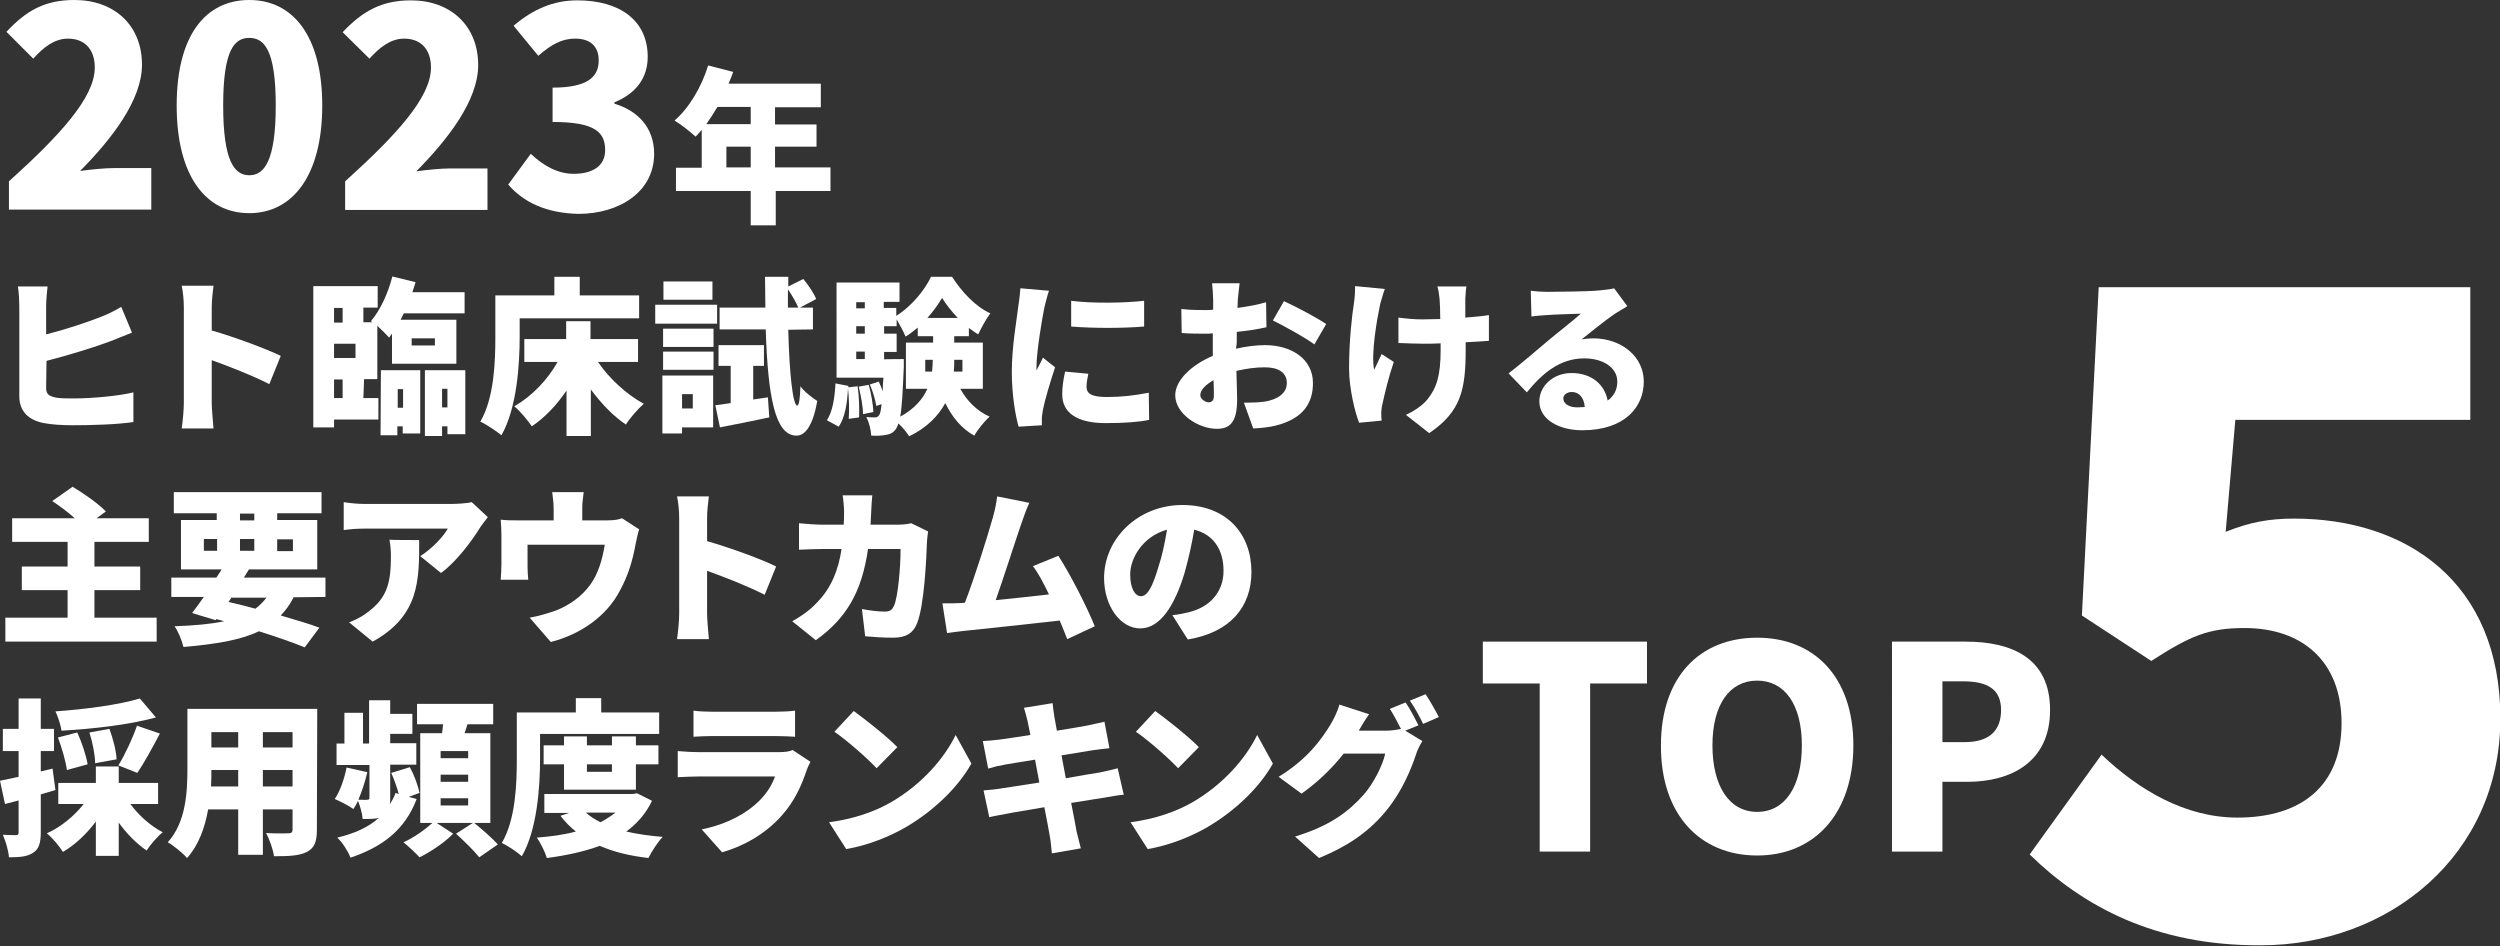 <?xml version="1.0" encoding="utf-8"?>
<!-- Generator: Adobe Illustrator 28.2.0, SVG Export Plug-In . SVG Version: 6.00 Build 0)  -->
<svg version="1.1" id="_レイヤー_1" xmlns="http://www.w3.org/2000/svg" xmlns:xlink="http://www.w3.org/1999/xlink" x="0px"
	 y="0px" viewBox="0 0 699 264.5" style="enable-background:new 0 0 699 264.5;" xml:space="preserve">
<rect x="0" y="0" width="699" height="264.5" fill="#333333" stroke="none"/>
<style type="text/css">
	.st0{fill:#FFFFFF;}
</style>
<path class="st0" d="M567.5,238.9l20.1-27.9c10.4,9.9,23.4,17.6,38,17.6c17.9,0,29.1-8.9,29.1-26.4s-11.2-26.6-27.1-26.6
	c-10.2,0-15.2,2.2-26.1,9.2l-19.4-12.7l4.7-91.8h103.9v37.1H625l-2.7,31.3c6.7-2.7,12.2-3.7,19.1-3.7c31.3,0,57.7,17.6,57.7,55.9
	s-31.3,63.4-66.9,63.4C602.6,264.5,582.2,253.3,567.5,238.9L567.5,238.9z"/>
<g>
	<path class="st0" d="M430.5,191.1h-15.9v-11.7h45.9v11.7h-15.9v47h-14.1V191.1z"/>
	<path class="st0" d="M464.4,208.4c0-19.2,10.9-30.1,26.9-30.1s26.9,11,26.9,30.1s-10.9,30.8-26.9,30.8S464.3,227.7,464.4,208.4
		L464.4,208.4z M503.8,208.4c0-11.4-4.8-18.1-12.5-18.1s-12.5,6.7-12.5,18.1s4.7,18.6,12.5,18.6S503.8,219.9,503.8,208.4
		L503.8,208.4z"/>
	<path class="st0" d="M529,179.4h20.6c12.9,0,23.6,4.6,23.6,19.1s-10.8,20.1-23.2,20.1h-6.9v19.5h-14.1L529,179.4L529,179.4z
		 M549.3,207.5c6.9,0,10.2-3.2,10.2-9s-3.8-8-10.6-8h-5.8v17L549.3,207.5L549.3,207.5z"/>
</g>
<g>
	<path class="st0" d="M2.5,50.7c14.4-13,24-23.5,24-31.8c0-5.2-2.9-8.1-7.5-8.1c-3.9,0-7,2.6-9.7,5.6L1.8,8.9C7.4,2.9,12.6,0,20.8,0
		C32,0,39.7,7.1,39.7,18.1c0,9.9-8.5,20.8-17.3,29.7c2.9-0.4,6.8-0.8,9.3-0.8h10.6v11.6H2.5V50.7L2.5,50.7z"/>
	<path class="st0" d="M49.4,29.5C49.4,9.7,57.6,0,69.7,0s20.4,9.9,20.4,29.5s-8.3,30.1-20.4,30.1S49.4,49.3,49.4,29.5z M77.1,29.5
		c0-15.7-3.3-18.9-7.4-18.9s-7.3,3.2-7.3,18.9S65.6,49,69.7,49S77.1,45.2,77.1,29.5z"/>
	<path class="st0" d="M96.5,50.7c14.4-13,24-23.5,24-31.8c0-5.2-2.9-8.1-7.5-8.1c-3.9,0-7,2.6-9.7,5.6l-7.5-7.4
		c5.6-5.9,10.9-8.9,19.1-8.9c11.1,0,18.8,7.1,18.8,18.1c0,9.9-8.5,20.8-17.3,29.7c2.9-0.4,6.8-0.8,9.3-0.8h10.6v11.6H96.5L96.5,50.7
		L96.5,50.7z"/>
	<path class="st0" d="M142.1,51.6l6.3-8.6c3.5,3.3,7.5,5.6,12,5.6c5.3,0,8.8-2.2,8.8-6.6c0-4.9-2.6-7.9-14.7-7.9v-9.6
		c9.8,0,12.9-3,12.9-7.6c0-3.9-2.3-6.1-6.6-6.1c-3.9,0-6.8,1.8-10.3,4.8l-6.9-8.4c5.3-4.5,11-7.1,17.8-7.1
		c11.9,0,19.7,5.6,19.7,15.8c0,5.7-3.1,10.2-9.3,12.7v0.4c6.4,1.9,11.1,6.6,11.1,14c0,10.7-9.8,16.8-21.2,16.8
		C152.7,59.6,146.3,56.5,142.1,51.6L142.1,51.6z"/>
	<path class="st0" d="M232.4,53.4h-15.5V63h-7v-9.6H189v-6.5h7.2V36.3c-0.6,0.7-1.1,1.3-1.7,1.9c-1.3-1.2-4.2-3.5-5.9-4.5
		c4.1-3.5,7.6-9.5,9.4-15.4l7,1.8c-0.4,1.1-0.8,2.2-1.3,3.3h25.8v6.6h-12.8v4.8h11.6V41h-11.6v5.8h15.5V53.4L232.4,53.4z
		 M200.6,29.9c-1,1.7-2.1,3.3-3.1,4.8h12.4v-4.8L200.6,29.9L200.6,29.9z M209.9,46.8V41h-6.8v5.8H209.9z"/>
	<path class="st0" d="M12.9,108.5c0,1.8,0.9,2.3,2.9,2.7c1.4,0.2,3,0.2,5,0.2c4.9,0,12.6-0.7,16.5-1.7v8.3
		c-4.6,0.7-11.8,0.9-16.9,0.9c-3.2,0-6-0.2-8.1-0.6c-4.3-0.8-6.9-3.3-6.9-7.5V85.6c0-1-0.1-3.9-0.4-5.5h8.3
		c-0.2,1.6-0.4,4.1-0.4,5.5v7.9c5.5-1.4,11.5-3.4,15.3-4.9c1.8-0.7,3.5-1.5,5.7-2.8l3,7.2c-2.1,0.8-4.4,1.8-6,2.4
		c-4.5,1.7-11.7,3.9-17.9,5.5L12.9,108.5L12.9,108.5z"/>
	<path class="st0" d="M75.3,107.4c-4.7-2.4-11.1-4.9-16.1-6.7v12c0,1.3,0.3,5,0.5,7.1h-8.9c0.3-2,0.6-5.2,0.6-7.1V86
		c0-1.9-0.2-4.3-0.6-6.1h8.9c-0.2,1.8-0.5,3.8-0.5,6.1v6.4c6.3,1.8,15.4,5.2,19.3,7.1L75.3,107.4L75.3,107.4z"/>
	<path class="st0" d="M101.6,111.3h4.2v6H93.4v2.2h-5.8V80h18v6h-4v4.1h2.5l-0.4-0.3c2.6-3,4.8-7.8,6-12.5l6.5,1.6
		c-0.3,0.9-0.6,1.9-0.9,2.8h14.6v5.9h-17c-0.3,0.6-0.6,1.2-0.9,1.8h15.6v12.3h-18v-8.4c-0.3,0.4-0.6,0.8-0.8,1.1
		c-0.7-0.8-2.1-2.2-3.3-3.3v14.9h-3.7L101.6,111.3L101.6,111.3z M93.4,86.1v4.1h2.4v-4.1H93.4z M93.4,96.1v4h6v-4H93.4z M93.4,111.3
		h2.4v-5.2h-2.4V111.3z M106.5,103.5h11v17.7h-4.9v-2h-1.5v2.5h-4.7L106.5,103.5L106.5,103.5z M111.2,108.8v5.2h1.5v-5.2H111.2z
		 M115.1,96.6h6.5v-2h-6.5V96.6z M130.1,103.5v17.9h-5v-2.2h-1.5v2.7h-4.8v-18.4L130.1,103.5L130.1,103.5z M125.1,113.9v-5.2h-1.5
		v5.2H125.1z"/>
	<path class="st0" d="M145.3,94.2c0,7.8-0.8,20-5.1,27.5c-1.3-1.1-4.3-3.1-5.9-3.8c3.9-6.7,4.2-16.8,4.2-23.7V82.6H155v-5.2h7.1v5.2
		h16.6V89h-33.4L145.3,94.2L145.3,94.2z M167.2,101.2c3.1,4.6,8,9.1,12.8,11.7c-1.6,1.4-3.9,4-5,5.8c-3.6-2.4-6.9-5.9-9.8-9.8v13
		h-6.8v-12.7c-2.7,4-6,7.5-9.7,10c-1.1-1.6-3.3-4.3-4.9-5.6c4.9-2.8,9.3-7.4,12.1-12.4h-9.3v-6.4h11.7v-5h6.8v5h13.3v6.4
		L167.2,101.2L167.2,101.2z"/>
	<path class="st0" d="M200.5,90.5h-17.3v-5.3h17.3V90.5z M199.4,119.5h-8.7v1.7h-5.5v-16.2h14.2
		C199.4,104.9,199.4,119.5,199.4,119.5z M185.4,91.9h14.1v5.1h-14.1V91.9z M185.4,98.3h14.1v5.1h-14.1V98.3z M199.2,83.8h-13.7v-5.1
		h13.7V83.8z M190.7,110.2v4h3v-4H190.7z M214.7,111.1l0.4,5.6c-4.7,1-9.7,2-13.8,2.8l-1.3-6.2c1.3-0.1,2.7-0.4,4.3-0.6v-10.4h-3.4
		v-5.8h12.7v5.8h-3v9.4L214.7,111.1L214.7,111.1z M220.4,92.2c0.3,12.3,1.3,21.2,2.5,21.2c0.5,0,0.8-2,0.9-5.4
		c1,1.5,3.7,3.5,4.7,4.1c-1.4,8.2-4.1,9.8-5.9,9.7c-5.9-0.1-7.9-10.9-8.5-29.7h-12.9V86H214c0-2.7-0.1-5.6-0.1-8.6h6.5l0,2.7
		l4.2-2.1c1.4,1.7,3,4,3.6,5.6l-4.5,2.4h3.6v6.1L220.4,92.2L220.4,92.2z M223.2,86c-0.6-1.4-1.7-3.4-2.9-5.1V86H223.2z"/>
	<path class="st0" d="M239.8,108c0.4,2.8,0.5,6.4,0.4,8.7l-2.9,0.4c0.2-2.3,0.1-5.8-0.2-8.6c-0.2,4.2-0.8,8.2-2.6,10.8l-3.3-1.8
		c1.6-2.4,2.2-6.3,2.4-10.3l3.6,0.7v0.4L239.8,108L239.8,108z M268.5,108.7c1.8,3.3,4.6,6.2,8.2,7.8c-1.4,1.2-3.4,3.7-4.3,5.3
		c-3.6-2-6.2-5.2-8.1-9.1c-1.9,3.5-5,6.8-10.1,9.3c-0.6-1-1.8-2.5-3-3.6c-0.2,0.6-0.4,1-0.6,1.4c-0.8,1.2-1.7,1.6-2.9,1.8
		c-1,0.2-2.5,0.3-4.1,0.2c-0.1-1.6-0.6-3.8-1.4-5.2c1.1,0.1,1.9,0.1,2.4,0.1c0.5,0,0.8-0.1,1.2-0.6c0.3-0.4,0.5-1.3,0.7-3.1
		l-1.5,0.5c-0.2-1.6-1-4.2-1.8-6l2.5-0.8c0.4,0.8,0.8,1.8,1.1,2.7c0-1.1,0.1-2.4,0.2-3.8h-13.1V79h17.6v5.4h-4.4v1.7h3.5v2.2
		c4.1-2.5,8-7.2,9.7-10.9h5.9c2.7,4.2,6.6,8.4,10.7,10.2c-1.2,1.6-2.5,4-3.4,5.9c-0.8-0.5-1.7-1.1-2.6-1.8V94h-4.1v1.8h8v12.9
		L268.5,108.7L268.5,108.7z M239.4,84.5v1.7h2.4v-1.7H239.4z M239.4,91.2v2.1h2.4v-2.1H239.4z M239.4,100.4h2.4v-2.1h-2.4V100.4z
		 M242.9,107.6c0.7,2.4,1.2,5.6,1.3,7.6l-2.9,0.6c0-2.1-0.6-5.2-1.2-7.7L242.9,107.6L242.9,107.6z M252.7,100.4c0,0,0,1.4,0,2.2
		c-0.3,6.9-0.5,11.2-1,13.9c4-2.2,6.3-4.9,7.6-7.8h-6V95.8h7.6V94h-4.3v-2.4c-1.1,0.9-2.2,1.8-3.4,2.5c-0.6-1.4-1.6-3.3-2.5-4.8v1.9
		h-3.5v2.1h3.5v5.1h-3.5v2.1C247.1,100.4,252.7,100.4,252.7,100.4z M260.6,103.9c0.1-1.1,0.2-2.2,0.2-3.3h-2.1v3.3H260.6
		L260.6,103.9z M267.8,88.9c-1.7-1.8-3.3-3.8-4.4-5.6c-1,1.7-2.4,3.7-4.1,5.6H267.8z M269.1,100.6h-2.3c0,1.1,0,2.2-0.1,3.3h2.4
		L269.1,100.6L269.1,100.6z"/>
	<path class="st0" d="M293.3,81.3c-0.4,1-1.1,3.9-1.3,4.7c-0.5,2.4-2.2,12.2-2.2,16.5c0,0.1,0,0.9,0,1.1c0.6-1.3,1.2-2.2,1.8-3.6
		l3.4,2.7c-1.4,4.2-2.9,9.3-3.4,11.9c-0.1,0.7-0.3,1.8-0.3,2.2c0,0.5,0,1.4,0,2.1l-6.5,0.4c-0.9-3.1-1.9-9-1.9-15.3
		c0-7.1,1.4-14.8,1.8-18.2c0.2-1.4,0.5-3.5,0.6-5.2L293.3,81.3L293.3,81.3z M304.3,104.5c-0.3,1.4-0.5,2.5-0.5,3.7
		c0,2.1,1.9,2.8,5.7,2.8c4.2,0,7.5-0.4,11.7-1.2l0.1,7.6c-3,0.6-6.7,0.9-12.2,0.9c-8.1,0-12.1-3-12.1-8c0-2.1,0.3-4.1,0.8-6.4
		L304.3,104.5L304.3,104.5z M319.9,84.1v7.2c-6.1,0.5-14.2,0.5-20.4,0l0-7.2C305.5,84.9,314.7,84.7,319.9,84.1L319.9,84.1z"/>
	<path class="st0" d="M345.6,97.5c3-0.7,5.9-1,8.1-1c7.3,0,13.4,3.8,13.4,10.6c0,5.4-2.5,9.9-10.4,11.9c-2.1,0.5-4.3,0.7-6.3,0.8
		l-2.6-7.2c2.2,0,4.3-0.1,5.8-0.3c3.6-0.6,6.2-2.3,6.2-5.2s-2.3-4.4-6.2-4.4c-2.6,0-5.3,0.4-7.9,1c0.1,3.5,0.2,6.7,0.2,8.1
		c0,6.6-2.3,8.1-5.7,8.1c-5,0-11.6-4.1-11.6-9.4c0-4.2,4.6-8.5,10.5-11c0-1.2,0-2.4,0-3.6v-2.7c-0.8,0.1-1.4,0.1-2,0.1
		c-2.1,0-4.6,0-6.7-0.2l-0.1-6.7c2.8,0.3,5,0.3,6.7,0.3c0.7,0,1.5,0,2.2-0.1v-2.9c0-1-0.2-3.7-0.3-4.5h7.7c-0.1,0.9-0.4,3.3-0.5,4.5
		l-0.1,2.4c2.9-0.4,5.7-0.9,8-1.6l0.1,7c-2.6,0.6-5.5,1-8.3,1.3c0,1,0,2,0,3L345.6,97.5L345.6,97.5z M339.4,110.6
		c0-0.9,0-2.4-0.1-4.3c-2.3,1.3-3.7,2.8-3.7,4.2c0,1.1,1.5,2,2.4,2C338.7,112.4,339.4,112.2,339.4,110.6L339.4,110.6z M359,84.2
		c3.7,1.7,9.3,4.7,11.8,6.4l-3.3,5.7c-2.2-1.7-8.7-5.3-11.6-6.7L359,84.2L359,84.2z"/>
	<path class="st0" d="M387.2,80.8c-0.5,1.3-1,3.2-1.3,4.2c-0.9,4.3-2.6,13.8-1.7,18.4c0.6-1.1,1.4-3,2.1-4.4l3.4,2.2
		c-1.5,4.4-2.6,9.1-3.2,11.9c-0.2,0.8-0.3,1.9-0.3,2.3c0,0.5,0,1.4,0.1,2.2l-6.3,0.6c-1.1-2.8-2.8-9.5-2.8-15.2
		c0-7.6,0.8-14.8,1.4-18.5c0.2-1.4,0.3-3.1,0.3-4.5L387.2,80.8L387.2,80.8z M416.3,95.3c-1.7,0.1-4,0.3-6.5,0.4v2.1
		c0,11.1-1.3,17.3-10.2,23.3l-6.5-5.1c2-0.9,4.5-2.5,5.9-4.2c2.7-3.3,3.8-6.8,3.8-14V96c-1.6,0.1-3.3,0.1-4.8,0.1
		c-1.9,0-4.5-0.1-7-0.2v-7.1c2.4,0.3,4.3,0.5,6.8,0.5c1.5,0,3.2-0.1,4.9-0.1c0-2.3-0.1-4.4-0.2-5.7c-0.1-0.9-0.3-2.5-0.6-3.4h8.1
		c-0.2,1.2-0.2,2.4-0.3,3.4c0,0.9,0,3,0,5.3c2.5-0.2,4.8-0.4,6.6-0.7L416.3,95.3L416.3,95.3z"/>
	<path class="st0" d="M455,85.6c-1.2,0.8-2.4,1.4-3.6,2.2c-2.6,1.8-6.7,5.1-9.2,7.1c1.2-0.2,2.1-0.3,3.2-0.3c8,0,14.2,5.1,14.2,12.1
		s-5.2,13.6-17.2,13.6c-6.5,0-12-3-12-8.1c0-4.1,3.7-7.9,9-7.9c5.7,0,9.3,3.3,10.1,7.7c1.8-1.3,2.7-3.1,2.7-5.3c0-4-4.1-6.5-9.2-6.5
		c-6.8,0-11.7,4.1-16.1,9.5l-5.1-5.3c3-2.3,8.4-6.9,11.1-9.2c2.6-2.2,6.9-5.5,9.1-7.5c-2.3,0.1-7.1,0.2-9.6,0.4
		c-1.4,0.1-3,0.2-4.2,0.4l-0.2-7.2c1.5,0.2,3.2,0.3,4.7,0.3c2.5,0,11.8-0.1,14.5-0.4c2.2-0.2,3.5-0.4,4.1-0.6L455,85.6L455,85.6z
		 M443.1,113.8c-0.2-2.6-1.6-4.2-3.6-4.2c-1.5,0-2.4,0.9-2.4,1.8c0,1.4,1.5,2.5,3.9,2.5C441.7,113.9,442.4,113.8,443.1,113.8
		L443.1,113.8z"/>
	<path class="st0" d="M43.8,172.7v6.7H1.5v-6.7h17.4V165H6.1v-6.6h12.8v-6.9H3.4v-6.6h17.5c-1.9-1.7-4.3-3.5-6.3-4.8l5.7-4
		c3,1.8,7.2,4.7,9.3,6.9l-2.6,1.9h14.6v6.6H26.4v6.9h12.8v6.6H26.4v7.7L43.8,172.7L43.8,172.7z"/>
	<path class="st0" d="M82.1,167c-1,2-2.2,3.6-3.6,5.1c4.1,1.2,7.9,2.3,10.8,3.4l-4.1,5.5c-3.4-1.4-7.8-2.9-12.8-4.5
		c-5.2,2.5-12.1,3.6-21.1,4.4c-0.5-2-1.5-4.4-2.5-5.8c5.5-0.2,10.1-0.6,13.9-1.4l-2.2-0.6l-0.2,0.3l-6.6-2c1-1.3,2.1-2.8,3.3-4.5
		h-9.1v-5.4h12.6c0.5-0.8,1-1.5,1.5-2.3H50.6v-13.8h10v-1.9H48.6v-5.9h41.3v5.9H77.5v1.9h11.2v13.8H69.6l-1.4,2.3h22.8v5.4L82.1,167
		L82.1,167z M57,154h3.7v-3.3H57V154z M63.9,168.3c2.5,0.6,5.1,1.2,7.5,1.9c1.2-0.9,2.2-1.9,3.1-3.1h-9.8L63.9,168.3L63.9,168.3z
		 M67.1,145.5h4v-1.9h-4V145.5z M71.1,154v-3.3h-4v3.3H71.1z M77.5,150.8v3.3h4.4v-3.3H77.5z"/>
	<path class="st0" d="M136.4,144.6c-0.6,0.7-1.6,2.1-2.1,2.8c-2.4,3.9-6.8,9.8-11,12.8l-5.8-4.7c3.5-2.2,6.7-5.8,7.7-7.7H102
		c-2.1,0-3.5,0.1-5.9,0.4v-7.8c1.9,0.3,3.9,0.5,5.9,0.5h24.3c1.5,0,4.6-0.2,5.6-0.5L136.4,144.6L136.4,144.6z M117.2,151
		c0,11,0.2,21.1-13,28.4l-6.6-5.4c1.6-0.6,3.4-1.4,5.3-2.9c5.2-3.9,6.4-7.9,6.4-15.5c0-1.6-0.1-3-0.4-4.7
		C108.9,151,117.2,151,117.2,151z"/>
	<path class="st0" d="M178.7,148c-0.4,1.2-0.8,3.3-1,4.2c-0.9,4.9-2.1,8.7-4.3,12.8c-3.8,7.4-11.2,12.4-19.4,14.5l-5.9-6.8
		c2.4-0.4,5.4-1.3,7.6-2.1c3.4-1.4,6.9-3.7,9.4-7.2c2.2-3.1,3.3-6.9,4-11.1h-21.6v6c0,1.2,0.1,2.8,0.2,3.8H140
		c0.1-1.4,0.2-3,0.2-4.4v-8.1c0-1.1-0.1-3.1-0.2-4.3c1.7,0.2,3.1,0.2,5,0.2h9.8v-3.1c0-1.5-0.1-2.4-0.4-4.8h8.8
		c-0.3,2.3-0.4,3.2-0.4,4.8v3.1h6.8c2.1,0,3.3-0.2,4.3-0.6L178.7,148L178.7,148z"/>
	<path class="st0" d="M213.8,166.3c-4.7-2.4-11.1-4.9-16.1-6.7v12c0,1.3,0.3,5,0.5,7.1h-8.9c0.3-2,0.6-5.1,0.6-7.1v-26.7
		c0-1.9-0.2-4.3-0.6-6.1h8.9c-0.2,1.8-0.5,3.8-0.5,6.1v6.4c6.3,1.8,15.4,5.1,19.3,7.1L213.8,166.3L213.8,166.3z"/>
	<path class="st0" d="M259.5,148.6c-0.1,0.8-0.3,2.1-0.3,2.6c-0.2,5.4-0.8,18.2-2.8,23.1c-1,2.6-3,4-6.6,4c-2.9,0-5.7-0.2-7.9-0.4
		l-0.9-7.6c2.2,0.4,4.6,0.7,6.4,0.7c1.6,0,2.1-0.6,2.6-1.7c1.1-2.6,1.8-10.7,1.8-15.8h-9.1c-1.7,11.8-5.9,19.3-14.6,25.5l-6.6-5.3
		c2.2-1.2,4.8-2.9,6.9-5.2c4.1-4.2,6-9.1,6.9-15h-5.3c-1.4,0-4.4,0.1-6.6,0.2v-7.4c2.1,0.2,4.8,0.4,6.6,0.4h5.9
		c0.1-1.2,0.1-2.4,0.1-3.7c0-1-0.2-3.4-0.4-4.5h8.3c-0.1,1.1-0.3,3.3-0.3,4.4c-0.1,1.3-0.1,2.6-0.2,3.8h7.5c1.2,0,2.6-0.1,3.9-0.4
		L259.5,148.6L259.5,148.6z"/>
	<path class="st0" d="M298.4,178.7c-0.6-1.5-1.3-3.3-2.1-5.2c-7.7,0.9-21.1,2.3-26.8,2.9c-1.2,0.1-3.1,0.4-4.7,0.6l-1.3-8.3
		c1.7,0,4,0,5.6-0.1l0.7-0.1c2.7-7,6.4-18.8,7.8-23.8c0.7-2.5,1-4.2,1.2-5.9l9,1.8c-0.7,1.5-1.5,3.6-2.2,5.7
		c-1.6,4.6-5,15.3-7.2,21.5c5-0.5,10.6-1.1,14.9-1.6c-1.5-3.1-3-6-4.5-7.9l7.1-2.9c3.4,5.2,8,14.3,10.2,19.7L298.4,178.7
		L298.4,178.7z"/>
	<path class="st0" d="M327.8,172c2-0.2,3.2-0.5,4.5-0.8c5.9-1.4,9.8-5.6,9.8-11.6s-2.9-10.2-8.2-11.5c-0.6,3.7-1.5,7.8-2.7,12.1
		c-2.8,9.3-6.9,15.5-12.4,15.5s-10.1-6.2-10.1-14.1c0-11,9.5-20.4,21.9-20.4s19.3,8.1,19.3,18.7c0,9.7-5.8,16.9-17.8,18.9L327.8,172
		L327.8,172z M326.3,148.1c-6.9,1.9-10.3,8.1-10.3,12.5c0,4,1.4,6.1,3,6.1c1.9,0,3.3-2.8,4.9-8.2
		C324.9,155.5,325.7,151.8,326.3,148.1L326.3,148.1z"/>
	<path class="st0" d="M15.5,220.9c-1.4,0.4-2.7,0.8-4.1,1.2v10.6c0,2.9-0.5,4.7-2.1,5.7c-1.6,1.1-3.7,1.3-6.8,1.3
		c-0.1-1.7-0.9-4.5-1.7-6.3c1.5,0.1,3,0.1,3.6,0.1c0.6,0,0.8-0.1,0.8-0.8v-8.9l-3.8,1L0,218.3c1.5-0.3,3.3-0.7,5.2-1.1V210H0.8v-6.2
		h4.4v-8.5h6.2v8.5h3.7v6.2h-3.7v5.7l3.3-0.8L15.5,220.9L15.5,220.9z M36.3,224.6c2.3,3.2,5.7,6.3,9.2,8.1c-1.5,1.2-3.5,3.5-4.5,5.1
		c-2.8-1.9-5.5-4.6-7.8-7.8v9.3h-6.4v-9.6c-2.6,3.5-5.8,6.5-9.2,8.5c-1-1.6-3-4-4.5-5.2c4-1.8,7.7-4.9,10.3-8.2h-7.1v-5.9h10.5v-4.6
		h6.4v4.6h11v5.9H36.3L36.3,224.6z M43.6,200.6c-7.7,2.1-17.7,3.2-26.4,3.7c-0.2-1.5-1-4-1.7-5.4c8.4-0.6,17.6-1.8,23.6-3.6
		L43.6,200.6z M18.7,215.3c-0.3-2.4-1.4-6.2-2.5-9.1l5.4-1.4c1.3,2.8,2.5,6.5,2.9,8.9L18.7,215.3L18.7,215.3z M26.6,213.4
		c0-2.2-0.7-5.8-1.6-8.6l5.6-1c1,2.7,1.9,6.2,2,8.5L26.6,213.4z M33.1,214c1.8-2.9,4-7.6,5.2-11.1l6.4,2.2c-2.1,4-4.4,8.2-6.3,11
		L33.1,214z"/>
	<path class="st0" d="M88.6,232c0,3.4-0.7,5.1-2.8,6.2c-2.2,1.1-5.1,1.2-9.2,1.2c-0.2-1.8-1.3-4.8-2.2-6.5c2.3,0.2,5.3,0.1,6.2,0.1
		s1.2-0.3,1.2-1.1v-5.6h-8.3V239h-6.9v-12.7h-8.4c-0.9,5.1-2.7,10.1-5.9,13.6c-1.1-1.3-3.9-3.6-5.4-4.4c5.1-5.6,5.5-14,5.5-20.6
		v-16.7h36.3L88.6,232L88.6,232z M66.6,219.9v-4.6h-7.5c0,1.4,0,3-0.1,4.6H66.6z M59.1,204.7v4.3h7.5v-4.3H59.1z M81.8,204.7h-8.3
		v4.3h8.3V204.7z M81.8,219.9v-4.6h-8.3v4.6H81.8z"/>
	<path class="st0" d="M114.6,214.5c1.2,2.2,2.3,5.2,2.7,7.2l-3,1.1l2.2,0.6c-3.3,8.7-9.6,13.4-18.5,16.4c-0.7-1.8-2.2-4.2-3.7-5.6
		c4.6-1.1,8.6-2.8,11.6-5.5c-1.3,0.3-2.8,0.3-4.5,0.3c-0.1-1.5-0.7-3.6-1.3-5.1c-0.4,0.9-0.8,1.6-1.3,2.3c-1.2-0.9-3.8-2.2-5.2-2.8
		c1.5-2.2,2.7-5.7,3.3-8.8l5.8,1.3c-0.6,2.6-1.5,5.4-2.5,7.7c1,0,2.2,0.1,2.5,0c0.4,0,0.6-0.1,0.6-0.5v-9.2h-9.2v-6h2.2v-8.6h5.2
		v8.6h1.7v-12.1h5.9v3.8h6.2v5.6h-6.2v2.6h7.3v6h-7.3v9.4c0,0.6,0,1.2-0.1,1.7c0.6-1,1.2-2,1.6-3.2l0.9,0.3
		c-0.5-1.8-1.3-4.1-2.1-5.9L114.6,214.5L114.6,214.5z M132.6,230.1c2.2,1.8,5.1,4.3,6.6,6l-5.2,3.6c-1.4-1.8-4.3-4.6-6.5-6.6l4.7-3
		h-10.1l4.6,3c-2.3,2.4-6.3,5.1-9.4,6.6c-1.1-1.2-3-3-4.5-4.2c2.8-1.2,6.1-3.6,8.1-5.4h-3.4V205h6.1c0.1-0.8,0.2-1.7,0.3-2.5h-7.3
		v-5.7h21.3v5.7h-7.2c-0.3,0.9-0.5,1.7-0.8,2.5h7.2v25.1L132.6,230.1L132.6,230.1z M130.9,210h-7.7v2h7.7V210z M130.9,216.6h-7.7v2
		h7.7V216.6z M130.9,223.2h-7.7v2h7.7V223.2z"/>
	<path class="st0" d="M151,212.2c0,7.8-0.8,19.8-5.1,27.2c-1.2-1.1-4-3-5.6-3.7c3.9-6.6,4.2-16.6,4.2-23.5v-13H161v-4h7.1v4h16.2v6
		H151L151,212.2L151,212.2z M182.3,223.9c-1.7,3.6-4.2,6.4-7.2,8.6c3.1,0.7,6.5,1.2,10.2,1.5c-1.4,1.4-3.1,4.1-4,5.9
		c-5.2-0.6-9.7-1.7-13.6-3.4c-4.4,1.6-9.4,2.7-14.8,3.4c-0.5-1.7-1.8-4.3-2.8-5.7c3.9-0.3,7.6-0.8,10.9-1.7c-1.6-1.3-3-2.7-4.3-4.4
		l2.4-0.8h-6.9V222h24.7l1.2-0.2L182.3,223.9L182.3,223.9z M157.7,220.8v-7.1H152v-5.3h5.7v-2.5h6.4v2.5h7v-2.5h6.7v2.5h6.3v5.3
		h-6.3v7.1H157.7L157.7,220.8z M163.8,227.2c1.1,1,2.5,1.9,4.1,2.7c1.5-0.8,2.9-1.7,4.2-2.7H163.8L163.8,227.2z M164.1,213.7v2.1h7
		v-2.1H164.1z"/>
	<path class="st0" d="M226.6,213c-0.4,0.7-0.8,1.7-1,2.2c-1.5,4.5-3.5,8.9-7,12.8c-4.6,5.2-10.7,8.6-16.7,10.3l-5.7-6.4
		c7.3-1.5,12.7-4.6,16.1-8c2.3-2.3,3.6-4.6,4.4-6.8h-21.3c-1.2,0-3.8,0.1-5.9,0.2v-7.3c2.1,0.2,4.4,0.3,5.9,0.3h22.3
		c1.8,0,3.2-0.2,3.9-0.6L226.6,213L226.6,213z M193.9,198.7c1.3,0.2,3.6,0.3,5.2,0.3h17.7c1.5,0,4.2-0.1,5.5-0.3v7.3
		c-1.3-0.1-3.8-0.2-5.6-0.2h-17.6c-1.6,0-3.8,0.1-5.2,0.2L193.9,198.7L193.9,198.7z"/>
	<path class="st0" d="M249.3,224.2c8.4-4.9,14.7-12.1,17.9-18.7l4.4,8c-3.7,6.6-10.4,13.1-18.2,17.7c-4.8,2.8-10.9,5.2-16.8,6.2
		l-4.8-7.5C238.7,229,244.7,226.9,249.3,224.2L249.3,224.2z M250.9,208.9l-5.8,5.9c-2.5-2.7-8.4-7.9-11.8-10.2l5.4-5.8
		C241.9,201.1,248.1,206,250.9,208.9L250.9,208.9z"/>
	<path class="st0" d="M314.2,222.2c-1.4,0.1-3.6,0.5-5.3,0.8c-2.1,0.3-5.5,0.9-9.4,1.5c0.7,3.4,1.2,6.3,1.5,7.9
		c0.3,1.4,0.8,3.1,1.2,4.8l-8.1,1.4c-0.2-1.8-0.3-3.5-0.6-4.9c-0.2-1.4-0.8-4.4-1.5-8c-4.5,0.8-8.5,1.4-10.4,1.8
		c-2.1,0.4-3.9,0.7-5,1l-1.6-7.5c1.3-0.1,3.6-0.3,5.2-0.6c2.1-0.3,6-0.9,10.4-1.6l-1.2-6.4c-3.9,0.6-7.2,1.2-8.5,1.4
		c-1.7,0.3-3,0.6-4.6,1.1l-1.5-7.7c1.6-0.1,3.1-0.2,4.6-0.4c1.5-0.2,4.9-0.7,8.7-1.3l-0.8-3.9c-0.3-1.4-0.7-2.6-1-3.7l8-1.3
		c0.1,0.9,0.3,2.7,0.5,3.8c0.1,0.7,0.4,2.1,0.7,3.9c3.6-0.6,6.8-1.1,8.3-1.4c1.5-0.3,3.6-0.8,5-1.1l1.4,7.4
		c-1.2,0.1-3.4,0.4-4.9,0.6l-8.5,1.4l1.2,6.4c3.9-0.7,7.4-1.3,9.4-1.6c1.8-0.4,3.8-0.8,5.1-1.2L314.2,222.2L314.2,222.2z"/>
	<path class="st0" d="M333.6,224.2c8.4-4.9,14.7-12.1,17.9-18.7l4.4,8c-3.7,6.6-10.4,13.1-18.2,17.7c-4.8,2.8-10.9,5.2-16.8,6.2
		l-4.8-7.5C323,229,329,226.9,333.6,224.2L333.6,224.2z M335.2,208.9l-5.8,5.9c-2.5-2.7-8.4-7.9-11.8-10.2l5.4-5.8
		C326.2,201.1,332.4,206,335.2,208.9L335.2,208.9z"/>
	<path class="st0" d="M392.9,204.3l4.8,2.9c-0.6,1-1.4,2.4-1.8,3.8c-1.3,3.9-3.8,10.1-8.1,15.4c-4.5,5.6-10.2,9.9-19,13.5l-6.7-6
		c10.1-3.1,15-7.1,19-11.5c3-3.3,5.6-8.7,6.2-11.7h-11.6c-3.3,4.2-7.5,8.2-11.8,11.2l-6.4-4.7c8.3-5.1,12.1-10.7,14.5-14.6
		c0.8-1.3,2-3.7,2.5-5.6l8.3,2.7c-1.1,1.5-2.2,3.4-2.9,4.6h7.5c1.4,0,3.1-0.2,4.3-0.5c-0.9-1.8-2.1-4.1-3.1-5.6l4.4-1.8
		c1.2,1.7,2.8,4.8,3.6,6.4L392.9,204.3L392.9,204.3z M398.6,194.1c1.2,1.8,2.9,4.8,3.7,6.4l-4.4,1.9c-0.9-1.9-2.4-4.7-3.7-6.5
		L398.6,194.1L398.6,194.1z"/>
</g>
</svg>

